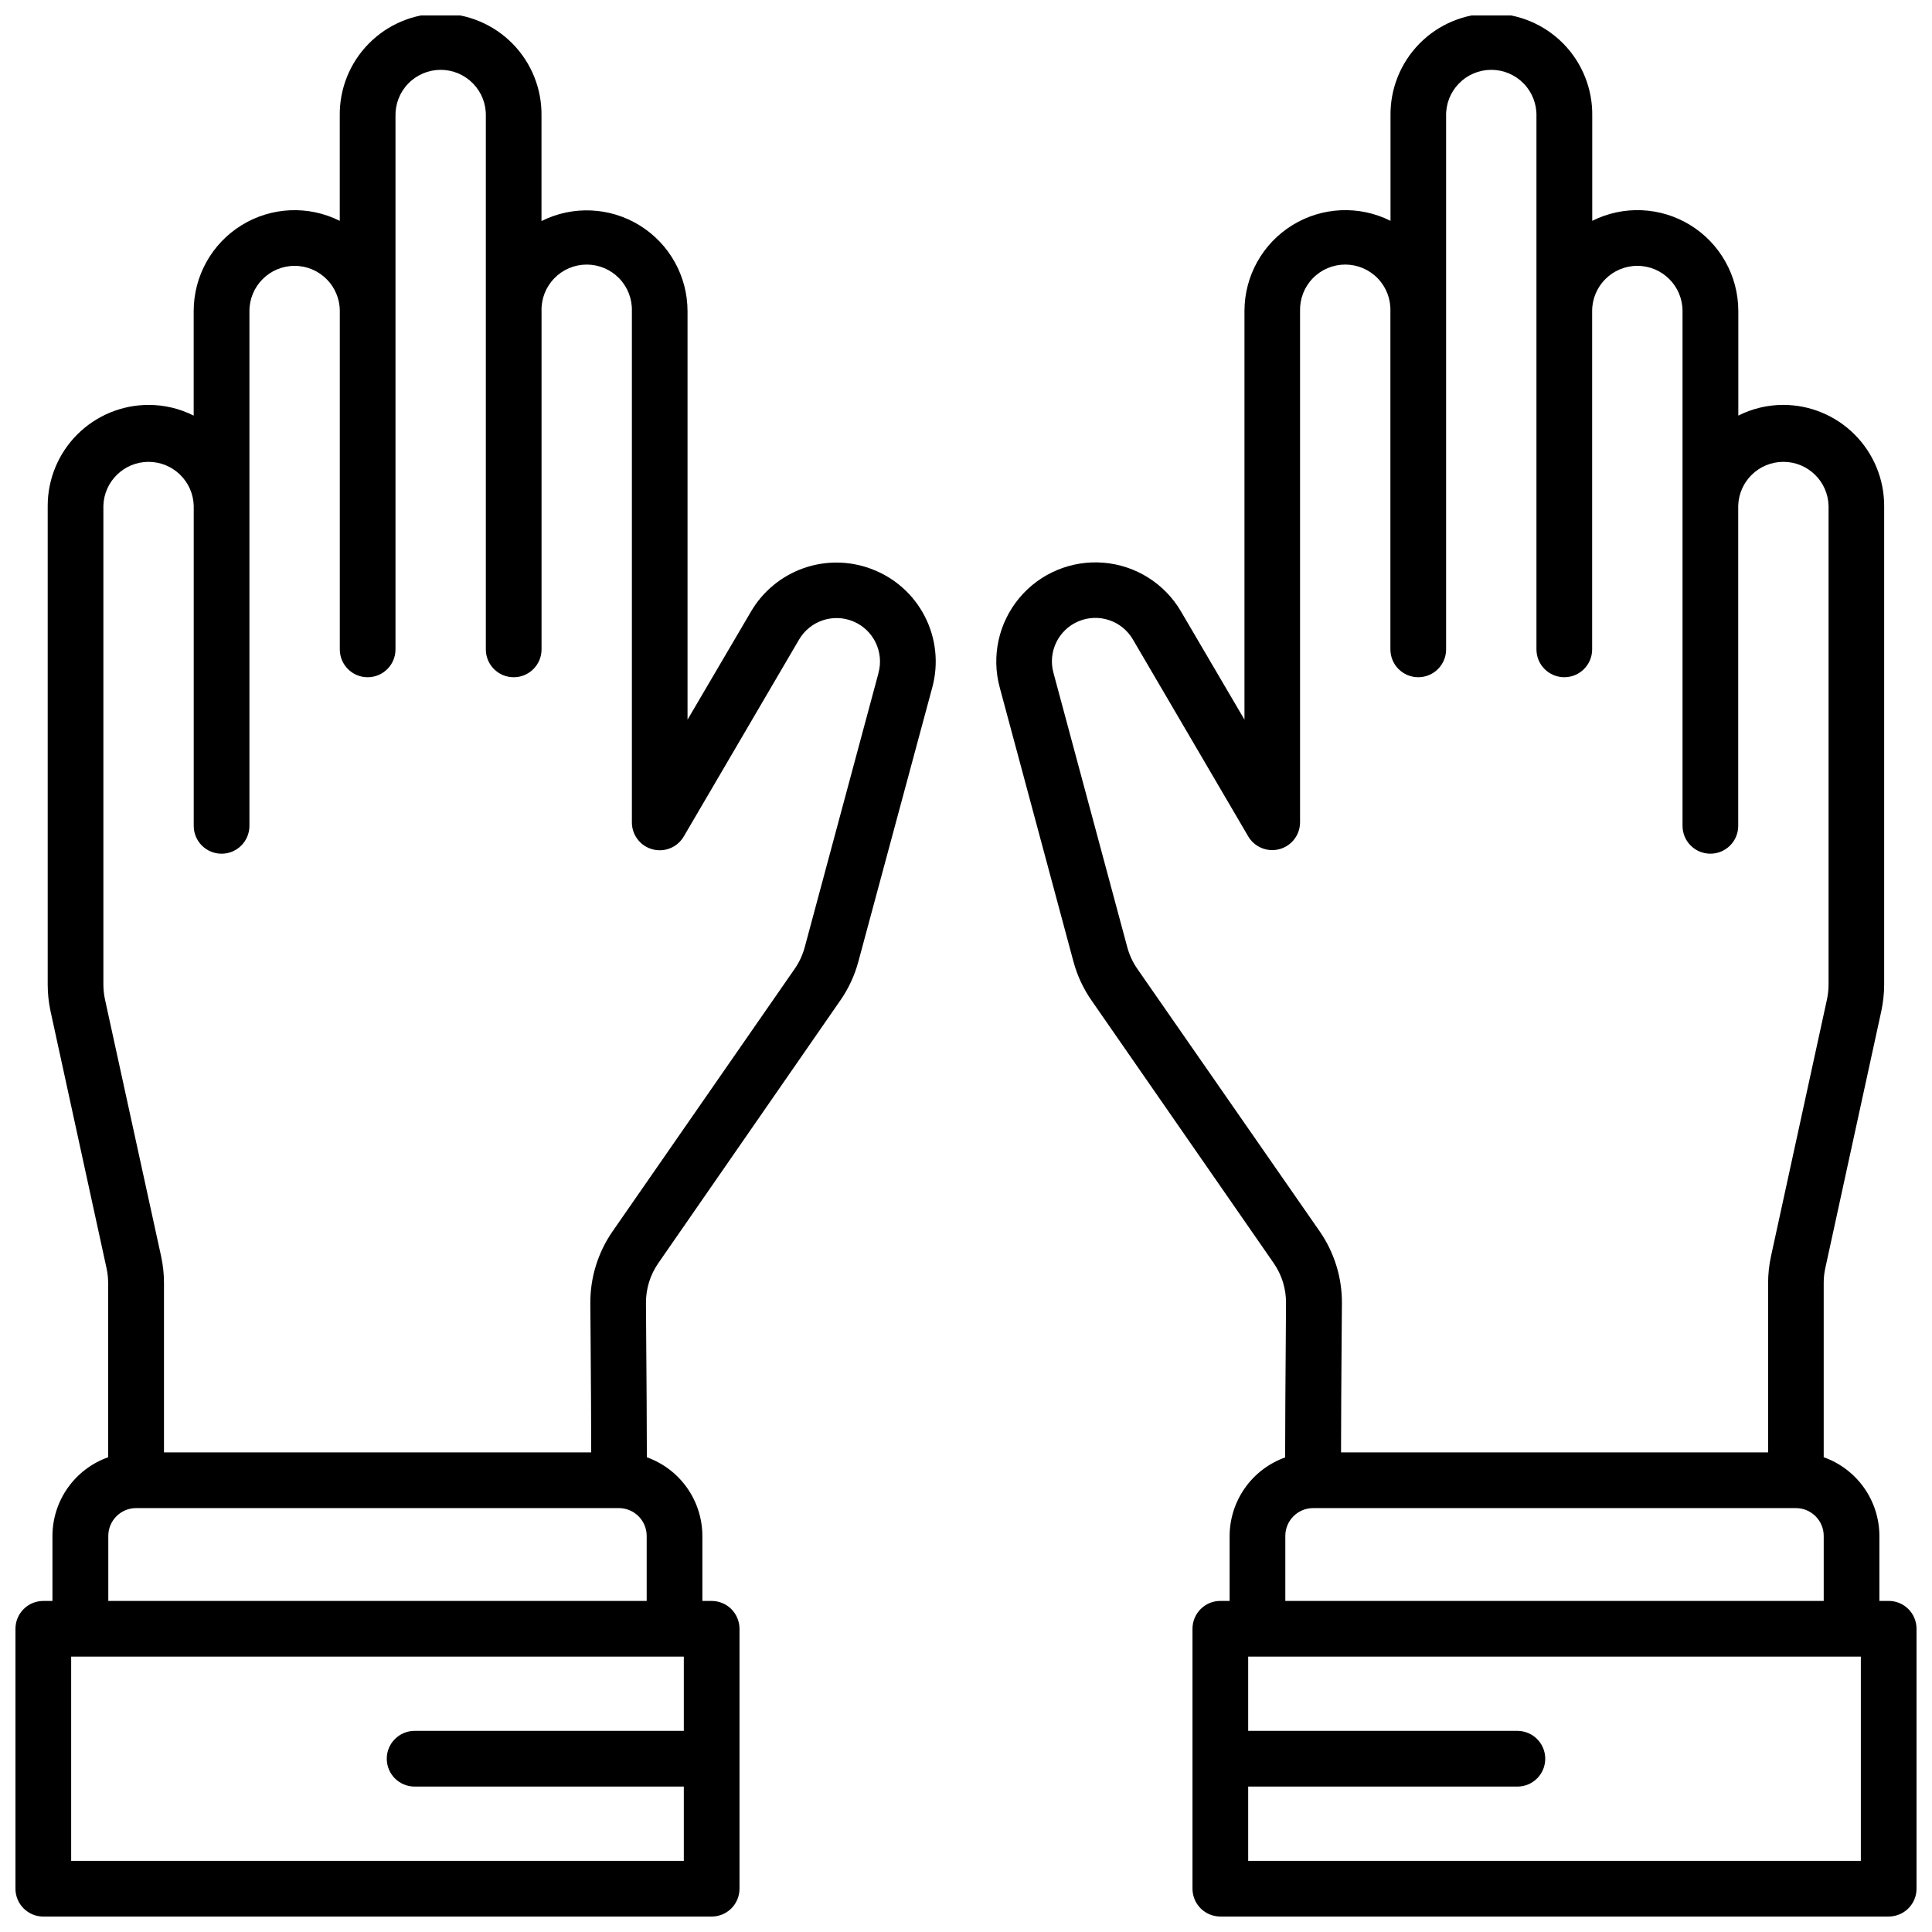 <?xml version="1.0" encoding="UTF-8"?>
<!-- Uploaded to: ICON Repo, www.iconrepo.com, Generator: ICON Repo Mixer Tools -->
<svg width="800px" height="800px" version="1.1" viewBox="144 144 512 512" xmlns="http://www.w3.org/2000/svg">
 <defs>
  <clipPath id="b">
   <path d="m408 148.09h243.9v503.81h-243.9z"/>
  </clipPath>
  <clipPath id="a">
   <path d="m148.09 148.09h243.91v503.81h-243.91z"/>
  </clipPath>
 </defs>
 <g>
  <g clip-path="url(#b)">
   <path d="m644.52 568.26h-2.461v-17.219c-0.008-4.574-1.43-9.035-4.074-12.77-2.641-3.734-6.375-6.562-10.684-8.09v-46.18c-0.004-1.324 0.137-2.644 0.422-3.938l14.84-68.102c0.5-2.324 0.754-4.691 0.758-7.066v-126.87c-0.008-7.086-2.828-13.883-7.84-18.891-5.016-5.012-11.809-7.828-18.898-7.836-4.137 0-8.219 0.973-11.914 2.836v-27.711c0-9.27-4.805-17.875-12.691-22.746s-17.734-5.309-26.02-1.156v-27.699c0.137-7.176-2.617-14.109-7.644-19.234s-11.906-8.012-19.086-8.012c-7.18 0-14.059 2.887-19.086 8.012-5.027 5.125-7.781 12.059-7.644 19.234v27.699c-8.285-4.152-18.133-3.715-26.02 1.156s-12.684 13.477-12.684 22.746v108.29l-16.809-28.645h0.004c-4.316-7.398-11.973-12.23-20.512-12.941-8.539-0.715-16.887 2.785-22.371 9.367-5.484 6.586-7.41 15.43-5.168 23.699l19.531 72.629h0.004c0.984 3.68 2.606 7.164 4.781 10.293l48.266 69.598c2.168 3.113 3.316 6.824 3.285 10.617l-0.066 10.047c-0.078 10.43-0.168 21.965-0.168 30.859-4.293 1.535-8.008 4.356-10.641 8.078-2.633 3.723-4.055 8.164-4.07 12.723v17.219h-2.461c-4.074 0-7.379 3.305-7.379 7.383v68.879c0 4.074 3.305 7.379 7.379 7.379h177.12c1.957 0 3.836-0.777 5.219-2.16 1.383-1.383 2.16-3.262 2.16-5.219v-68.879c0-1.957-0.777-3.836-2.16-5.219-1.383-1.387-3.262-2.164-5.219-2.164zm-199.14-167.54c-1.203-1.742-2.098-3.676-2.644-5.719l-19.543-72.641c-1.562-5.586 1.277-11.461 6.625-13.711 5.348-2.246 11.531-0.168 14.434 4.856l30.504 52.082v0.004c1.672 2.902 5.094 4.316 8.328 3.438 3.238-0.875 5.473-3.824 5.445-7.18v-135.42c-0.09-3.234 1.129-6.367 3.383-8.688 2.258-2.32 5.356-3.629 8.59-3.629s6.332 1.309 8.59 3.629c2.254 2.32 3.473 5.453 3.379 8.688v89.664c0 4.074 3.305 7.379 7.383 7.379 4.074 0 7.379-3.305 7.379-7.379v-141.27c-0.094-3.234 1.125-6.367 3.383-8.688 2.254-2.32 5.352-3.629 8.586-3.629 3.238 0 6.336 1.309 8.59 3.629 2.254 2.32 3.473 5.453 3.383 8.688v141.27c0 4.074 3.305 7.379 7.379 7.379s7.379-3.305 7.379-7.379v-89.664c0-6.613 5.363-11.977 11.977-11.977s11.977 5.363 11.977 11.977v136.43c0 4.074 3.305 7.379 7.379 7.379s7.379-3.305 7.379-7.379v-84.832c0.188-6.477 5.492-11.633 11.973-11.633s11.785 5.156 11.969 11.633v126.89c0 1.324-0.145 2.644-0.422 3.938l-14.84 68.102c-0.504 2.32-0.758 4.691-0.758 7.066v44.879h-113.18c0-8.641 0.09-19.551 0.156-29.461l0.078-10.008c0.055-6.832-2.008-13.512-5.902-19.129zm39.242 150.32c0-4.074 3.305-7.379 7.383-7.379h127.92-0.004c1.957 0 3.836 0.777 5.219 2.16 1.387 1.383 2.164 3.262 2.164 5.219v17.219h-142.68zm152.52 86.102h-162.36v-19.68h71.34c4.078 0 7.383-3.305 7.383-7.383 0-4.074-3.305-7.379-7.383-7.379h-71.34v-19.68h162.36z"/>
  </g>
  <g clip-path="url(#a)">
   <path d="m374.91 294.77c-5.797-2.184-12.176-2.246-18.012-0.176-5.836 2.07-10.754 6.137-13.879 11.48l-16.816 28.645v-108.24 0.004c0.004-9.27-4.797-17.879-12.684-22.75-7.887-4.867-17.73-5.305-26.02-1.152v-27.75c0.141-7.176-2.617-14.109-7.644-19.234-5.027-5.125-11.906-8.012-19.086-8.012s-14.055 2.887-19.082 8.012c-5.031 5.125-7.785 12.059-7.648 19.234v27.699c-8.285-4.152-18.133-3.715-26.02 1.156s-12.688 13.477-12.691 22.746v27.711c-3.707-1.871-7.809-2.844-11.965-2.836-7.086 0.008-13.879 2.828-18.887 7.836-5.012 5.012-7.828 11.805-7.836 18.891v126.89c0 2.375 0.254 4.746 0.754 7.066l14.84 68.102c0.285 1.293 0.426 2.613 0.426 3.938v46.16c-4.312 1.527-8.047 4.356-10.688 8.09-2.644 3.734-4.066 8.195-4.074 12.77v17.219h-2.422c-4.074 0-7.379 3.305-7.379 7.383v68.879c0 4.074 3.305 7.379 7.379 7.379h177.12c1.957 0 3.836-0.777 5.219-2.16 1.383-1.383 2.16-3.262 2.16-5.219v-68.879c0-1.957-0.777-3.836-2.16-5.219-1.383-1.387-3.262-2.164-5.219-2.164h-2.461v-17.219c-0.004-4.566-1.422-9.02-4.055-12.754-2.633-3.731-6.356-6.559-10.656-8.098 0-8.855-0.09-20.43-0.168-30.859l-0.07-9.996h0.004c-0.031-3.793 1.117-7.504 3.285-10.617l48.215-69.598h0.004c2.176-3.129 3.793-6.613 4.781-10.293l19.582-72.629c1.719-6.309 1.016-13.035-1.973-18.852s-8.043-10.305-14.176-12.578zm-49.691 288.25v19.68h-71.34c-4.078 0-7.383 3.305-7.383 7.379 0 4.078 3.305 7.383 7.383 7.383h71.34v19.68h-162.36v-54.121zm-9.84-31.98v17.219h-142.68v-17.219c0-4.074 3.301-7.379 7.379-7.379h127.92c1.957 0 3.832 0.777 5.215 2.16 1.387 1.383 2.164 3.262 2.164 5.219zm61.43-228.68-19.543 72.641c-0.547 2.043-1.441 3.977-2.644 5.719l-48.273 69.59-0.004-0.004c-3.891 5.617-5.953 12.297-5.902 19.129l0.078 10.008c0.07 9.91 0.148 20.82 0.156 29.461h-113.22v-44.898c0-2.375-0.254-4.746-0.758-7.066l-14.879-68.082c-0.277-1.293-0.418-2.613-0.422-3.938v-126.89c0.188-6.477 5.492-11.633 11.973-11.633 6.477 0 11.781 5.156 11.969 11.633v84.832c0 4.074 3.305 7.379 7.379 7.379 4.078 0 7.383-3.305 7.383-7.379v-136.43c0-6.613 5.359-11.977 11.973-11.977 6.613 0 11.977 5.363 11.977 11.977v89.664c0 4.074 3.305 7.379 7.379 7.379 4.078 0 7.379-3.305 7.379-7.379v-141.27c-0.09-3.234 1.129-6.367 3.383-8.688 2.258-2.32 5.356-3.629 8.59-3.629s6.332 1.309 8.586 3.629c2.258 2.32 3.477 5.453 3.383 8.688v141.27c0 4.074 3.305 7.379 7.383 7.379 4.074 0 7.379-3.305 7.379-7.379v-89.664c-0.094-3.234 1.125-6.367 3.383-8.688 2.254-2.32 5.352-3.629 8.586-3.629 3.238 0 6.336 1.309 8.59 3.629 2.254 2.32 3.473 5.453 3.383 8.688v135.46c-0.027 3.356 2.211 6.305 5.445 7.18 3.234 0.879 6.656-0.535 8.328-3.438l30.496-52.086c2.902-5.023 9.086-7.102 14.434-4.852 5.344 2.246 8.184 8.121 6.625 13.707z"/>
  </g>
 </g>
</svg>